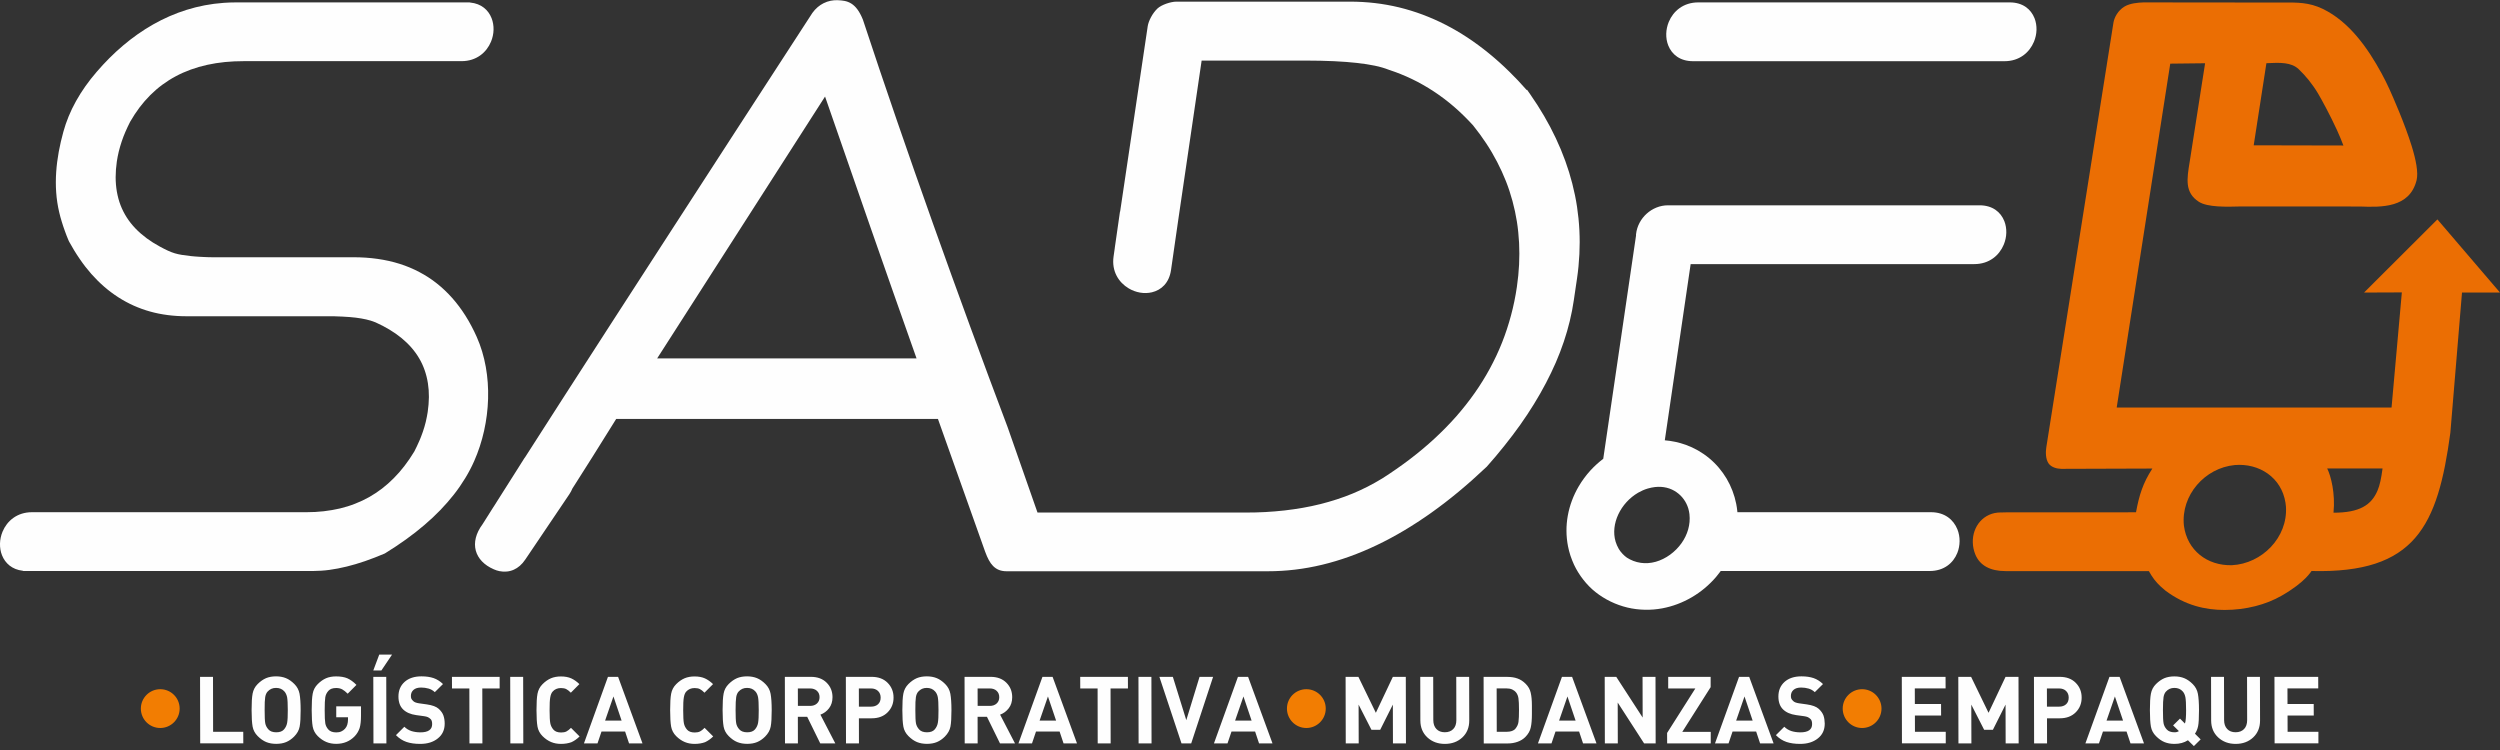 <?xml version="1.0" encoding="utf-8"?>
<!-- Generator: Adobe Illustrator 27.1.1, SVG Export Plug-In . SVG Version: 6.00 Build 0)  -->
<svg version="1.1" id="Capa_1" xmlns="http://www.w3.org/2000/svg" xmlns:xlink="http://www.w3.org/1999/xlink" x="0px" y="0px"
	 viewBox="0 0 500 150" style="enable-background:new 0 0 500 150;" xml:space="preserve">
<rect x="0" y="0" width="500" height="150" fill="#333333" stroke="none"/>
<style type="text/css">
	.st0{fill:#FEFEFE;}
	.st1{fill-rule:evenodd;clip-rule:evenodd;fill:#F27D02;}
	.st2{fill-rule:evenodd;clip-rule:evenodd;fill:#EB6E03;}
</style>
<g>
	<path class="st0" d="M330.99,97.41c-0.44,0.05-0.92,0.15-1.42,0.29c-0.68,0.2-1.33,0.49-1.94,0.84c-1.74,1.01-3.14,2.57-3.97,4.34
		c-0.81,1.74-1.07,3.67-0.54,5.45c0.15,0.49,0.36,0.98,0.64,1.46c0.17,0.3,0.45,0.66,0.76,0.99c0.28,0.29,0.58,0.56,0.86,0.75
		c0.76,0.49,1.71,0.89,2.79,1.04c0.92,0.13,1.94,0.08,3-0.22c1.99-0.57,3.88-1.93,5.16-3.75c1.15-1.64,1.8-3.65,1.56-5.77
		c-0.04-0.36-0.12-0.73-0.22-1.1c-0.4-1.34-1.23-2.51-2.38-3.3C334.15,97.63,332.67,97.22,330.99,97.41 M327.2,46.98l0.01-0.15
		c0.18-1.61,0.97-3.05,2.12-4.09c1.15-1.04,2.66-1.68,4.28-1.68h62.29c2.62,0,4.24,1.35,4.96,3.15c0.29,0.73,0.42,1.54,0.4,2.35
		c-0.02,0.81-0.2,1.62-0.51,2.37c-0.89,2.14-2.9,3.89-5.89,3.89h-56.73l-5.17,35.24c1.44,0.12,2.84,0.42,4.18,0.9
		c1.7,0.61,3.3,1.52,4.72,2.7c1.4,1.16,2.56,2.55,3.47,4.08c0.91,1.55,1.56,3.25,1.91,5.02c0.09,0.44,0.16,0.91,0.21,1.38l0.03,0.3
		h38.71c2.76,0,4.51,1.5,5.29,3.43c0.3,0.74,0.44,1.55,0.44,2.36c-0.01,0.81-0.16,1.63-0.46,2.37c-0.81,2.01-2.66,3.6-5.52,3.6
		h-41.8l-0.26,0.35c-0.21,0.28-0.43,0.55-0.65,0.82c-1.39,1.63-3.05,3.02-4.89,4.09c-1.81,1.06-3.81,1.82-5.9,2.21
		c-1.15,0.21-2.32,0.31-3.49,0.28c-1.18-0.03-2.34-0.17-3.46-0.44c-1.16-0.28-2.29-0.68-3.36-1.2c-1.07-0.52-2.09-1.15-3.02-1.89
		c-0.45-0.35-0.88-0.74-1.29-1.16c-0.42-0.42-0.81-0.88-1.18-1.35c-0.36-0.46-0.7-0.94-1.01-1.45c-0.31-0.5-0.58-1-0.82-1.51
		c-0.27-0.59-0.51-1.2-0.72-1.82c-0.2-0.62-0.37-1.25-0.49-1.88c-0.4-2.04-0.4-4.11-0.04-6.12c0.37-2.06,1.12-4.05,2.19-5.87
		c0.67-1.14,1.46-2.2,2.33-3.16c0.79-0.86,1.65-1.64,2.57-2.34l6.56-44.67L327.2,46.98z M339.65,0.48h62.29
		c2.62,0,4.24,1.35,4.96,3.15c0.29,0.73,0.42,1.54,0.4,2.35c-0.02,0.81-0.2,1.62-0.51,2.37c-0.89,2.14-2.9,3.89-5.89,3.89h-62.29
		c-2.61,0-4.24-1.35-4.96-3.15c-0.29-0.73-0.42-1.54-0.4-2.35c0.02-0.8,0.2-1.62,0.51-2.37C334.65,2.23,336.66,0.48,339.65,0.48z"/>
	<path class="st0" d="M183.31,71.68h-51.88l33.58-52.37C171.06,36.8,177.13,54.23,183.31,71.68 M104.88,91.63l-1.49,2.36
		c-1.59,2.5-2.92,4.59-3.98,6.28l-0.48,0.76l-0.07,0.11l-0.07,0.11l-0.07,0.11l-0.07,0.1l-1.97,3.12l-0.05,0.08l-0.05,0.08
		l-0.05,0.07l0,0.01l0,0c-2.78,3.73-1.62,7.38,2.23,9.04c0.35,0.16,0.72,0.28,1.09,0.36c0.97,0.2,1.98,0.14,2.91-0.28
		c0.85-0.38,1.64-1.04,2.31-2.05l8.79-13.03c0.26-0.38,0.46-0.77,0.62-1.16l0.45-0.7c1.1-1.72,2.33-3.66,3.67-5.79
		c1.37-2.18,2.78-4.42,4.2-6.72l0.44-0.71l64.35,0.01l9.44,26.55c0.48,1.3,0.96,2.23,1.59,2.86c0.73,0.73,1.58,1.05,2.71,1.05h52.24
		c3.62,0,7.25-0.43,10.86-1.3c1.8-0.43,3.62-0.98,5.44-1.63c1.85-0.66,3.68-1.43,5.5-2.3c1.81-0.86,3.63-1.84,5.45-2.92
		c1.8-1.07,3.62-2.26,5.44-3.55c1.84-1.31,3.67-2.72,5.49-4.23c1.82-1.51,3.65-3.14,5.5-4.89l0.1-0.09c1.24-1.39,2.42-2.79,3.54-4.2
		c1.13-1.41,2.18-2.8,3.14-4.15c0.98-1.38,1.9-2.77,2.76-4.17c0.86-1.39,1.65-2.78,2.38-4.17c0.74-1.4,1.4-2.79,2-4.16
		c0.59-1.37,1.13-2.76,1.6-4.17c0.46-1.37,0.86-2.74,1.19-4.12c0.34-1.39,0.6-2.76,0.8-4.12l0.65-4.41
		c0.24-1.61,0.39-3.23,0.47-4.84c0.08-1.6,0.08-3.19,0-4.76c-0.08-1.6-0.24-3.17-0.47-4.71c-0.23-1.53-0.55-3.08-0.95-4.64
		c-0.39-1.53-0.86-3.05-1.41-4.56c-0.55-1.52-1.18-3.03-1.89-4.53c-0.71-1.51-1.49-2.99-2.34-4.44c-0.84-1.44-1.77-2.9-2.8-4.37
		l-0.61-0.87l-0.08,0.05c-1.13-1.29-2.28-2.51-3.45-3.65c-1.34-1.32-2.7-2.54-4.09-3.67c-1.41-1.15-2.83-2.2-4.27-3.15
		c-1.44-0.95-2.91-1.81-4.41-2.58c-1.5-0.77-3.03-1.44-4.57-2.02c-1.55-0.58-3.12-1.06-4.71-1.45c-1.58-0.38-3.19-0.67-4.81-0.86
		c-1.64-0.19-3.29-0.29-4.97-0.29h-34.77c-1.14,0-2.98,0.63-3.77,1.36c-1.04,0.98-1.8,2.52-1.96,3.54l-5.52,37.09h-0.03l-1.04,7.25
		l0,0.02l0,0.02l-0.24,1.68c-0.43,2.95,1.02,5.19,3.01,6.38c0.7,0.42,1.48,0.71,2.28,0.85c0.8,0.14,1.61,0.12,2.38-0.06
		c1.88-0.45,3.45-1.87,3.82-4.46l1.47-10.2l4.65-31.68h21c1.06,0,1.99,0.01,2.77,0.03c0.89,0.02,1.8,0.05,2.72,0.09
		c0.81,0.04,1.63,0.09,2.44,0.15c0.77,0.06,1.48,0.12,2.14,0.2c0.7,0.08,1.33,0.16,1.9,0.25c0.57,0.09,1.12,0.19,1.66,0.3
		c0.54,0.11,1.03,0.23,1.46,0.36c0.43,0.12,0.85,0.27,1.25,0.42c0.02,0,0.1,0.04,0.13,0.05c0.78,0.25,1.56,0.54,2.32,0.84
		c0.79,0.32,1.55,0.65,2.29,1.01c0.74,0.35,1.48,0.74,2.21,1.16c0.74,0.42,1.45,0.85,2.14,1.31c0.68,0.45,1.37,0.93,2.07,1.46
		c0.69,0.52,1.35,1.06,1.98,1.6c0.65,0.56,1.29,1.15,1.92,1.77c0.62,0.6,1.23,1.24,1.84,1.9l0.06,0.07c0.96,1.19,1.83,2.39,2.63,3.6
		c0.79,1.19,1.51,2.43,2.17,3.7c0.66,1.27,1.25,2.56,1.76,3.85c0.51,1.29,0.94,2.61,1.31,3.97c0.37,1.36,0.66,2.73,0.88,4.1
		c0.22,1.39,0.36,2.81,0.44,4.26c0.07,1.43,0.07,2.88,0,4.35c-0.07,1.45-0.22,2.93-0.44,4.45c-0.28,1.93-0.67,3.83-1.17,5.69
		c-0.5,1.87-1.1,3.7-1.8,5.46c-0.7,1.77-1.52,3.5-2.44,5.2c-0.91,1.68-1.93,3.32-3.05,4.91c-1.13,1.61-2.37,3.17-3.69,4.68
		c-1.33,1.5-2.78,2.98-4.34,4.42c-1.55,1.43-3.2,2.81-4.95,4.14c-1.71,1.3-3.53,2.57-5.46,3.8l-0.12,0.07
		c-0.9,0.55-1.85,1.08-2.84,1.59c-0.98,0.5-1.98,0.96-2.99,1.38c-1.02,0.42-2.07,0.81-3.16,1.16c-1.08,0.35-2.18,0.67-3.3,0.95
		c-1.12,0.28-2.29,0.53-3.49,0.74c-1.21,0.21-2.43,0.39-3.66,0.53c-1.27,0.14-2.54,0.25-3.83,0.32c-1.26,0.07-2.59,0.1-3.96,0.1
		H207.5l-5.97-17.06c-9.84-26.07-20.37-55.49-28.95-81.52c-0.7-1.73-1.46-2.67-2.31-3.21c-0.89-0.56-1.76-0.63-2.74-0.68
		c-0.91-0.04-1.9,0.14-2.83,0.61c-0.81,0.41-1.58,1.04-2.22,1.93L147.1,26.27l-13.47,20.8l-11.1,17.16l-9.78,15.17
		c-2.72,4.22-5.3,8.25-7.7,12C104.99,91.47,104.94,91.55,104.88,91.63z"/>
	<path class="st0" d="M44.72,0.57c0.83-0.06,1.65-0.09,2.47-0.09h12.48h33.68h0.56l0.13,0.03l0.02,0c2.21,0.22,3.6,1.48,4.25,3.11
		c0.29,0.73,0.42,1.54,0.4,2.35c-0.02,0.81-0.2,1.62-0.51,2.37c-0.89,2.14-2.9,3.89-5.89,3.89H92H58.62h-9.82
		c-1.35,0-2.62,0.06-3.83,0.18c-1.21,0.12-2.38,0.31-3.53,0.56c-1.15,0.25-2.25,0.57-3.29,0.95c-1.05,0.38-2.06,0.83-3.01,1.34
		c-0.94,0.5-1.83,1.07-2.69,1.7c-0.85,0.63-1.66,1.33-2.41,2.08c-0.75,0.75-1.46,1.57-2.13,2.45c-0.67,0.89-1.29,1.84-1.86,2.83
		l-0.03,0.05c-0.16,0.31-0.33,0.65-0.5,1.02c-0.16,0.33-0.3,0.65-0.43,0.95c-0.17,0.39-0.3,0.71-0.4,0.97
		c-0.12,0.3-0.24,0.64-0.36,1.01c-0.12,0.36-0.22,0.68-0.3,0.96c-0.09,0.32-0.18,0.66-0.27,1c-0.07,0.31-0.15,0.65-0.22,1.01
		c-0.07,0.33-0.12,0.66-0.17,0.98c-0.16,1.11-0.24,2.16-0.24,3.16c0,0.99,0.08,1.95,0.24,2.89c0.17,0.96,0.41,1.87,0.74,2.72
		c0.33,0.86,0.75,1.68,1.24,2.45c0.49,0.77,1.07,1.5,1.73,2.19c0.67,0.7,1.42,1.35,2.25,1.97c0.8,0.59,1.69,1.15,2.65,1.67
		c2.55,1.38,3.37,1.57,6.13,1.89l0.85,0.08l0.83,0.06l0.96,0.05l0.99,0.04l0.78,0.01H70.7c1.67,0,3.28,0.11,4.82,0.33
		c1.55,0.22,3.02,0.55,4.41,0.99c1.37,0.43,2.68,0.98,3.93,1.64c1.24,0.65,2.42,1.41,3.51,2.28c1.09,0.86,2.12,1.84,3.07,2.91
		c0.96,1.08,1.84,2.26,2.65,3.54c0.82,1.3,1.57,2.71,2.25,4.23c3.37,7.57,2.87,17.22-0.5,24.84c-0.5,1.14-1.1,2.28-1.78,3.4
		c-0.68,1.12-1.43,2.21-2.26,3.27c-0.83,1.06-1.74,2.1-2.72,3.12c-0.98,1.02-2.05,2.02-3.2,3c-1.14,0.98-2.37,1.94-3.69,2.89
		c-1.32,0.95-2.71,1.87-4.17,2.77l-0.14,0.07c-0.6,0.26-1.25,0.52-1.95,0.79c-0.72,0.28-1.37,0.51-1.93,0.71
		c-0.65,0.22-1.28,0.42-1.88,0.6c-0.6,0.18-1.19,0.34-1.77,0.48c-0.61,0.15-1.21,0.28-1.78,0.39c-0.56,0.11-1.13,0.2-1.7,0.28
		c-0.55,0.07-1.09,0.13-1.61,0.16c-0.55,0.04-1.09,0.06-1.61,0.06H39.04H5.36H4.69l-0.15-0.05c-2.14-0.25-3.5-1.5-4.14-3.1
		c-0.29-0.73-0.42-1.54-0.4-2.35c0.02-0.8,0.2-1.62,0.51-2.37c0.89-2.14,2.9-3.89,5.89-3.89h0.53h33.15h21.24
		c1.19,0,2.33-0.06,3.44-0.19c1.12-0.13,2.2-0.32,3.24-0.56c1.04-0.25,2.05-0.56,3.03-0.95c0.98-0.38,1.91-0.82,2.8-1.32
		c0.88-0.5,1.74-1.07,2.57-1.7l0,0c0.81-0.62,1.6-1.32,2.36-2.09c0.75-0.75,1.46-1.56,2.13-2.44c0.68-0.88,1.33-1.83,1.94-2.84
		l0.05-0.09c0.15-0.29,0.31-0.61,0.47-0.95c0.18-0.38,0.33-0.71,0.46-1.01l0.18-0.41l0.22-0.55c0.11-0.27,0.23-0.6,0.36-0.98
		c0.11-0.32,0.21-0.65,0.31-0.97c0.09-0.32,0.18-0.65,0.27-1c0.08-0.32,0.15-0.66,0.22-1.03c0.06-0.33,0.12-0.65,0.17-0.96
		c0.15-1.04,0.23-2.04,0.24-2.98c0.01-0.96-0.06-1.88-0.2-2.77c-0.14-0.91-0.36-1.78-0.65-2.61c-0.29-0.83-0.65-1.62-1.09-2.36
		c-0.43-0.74-0.95-1.46-1.55-2.15c-0.6-0.69-1.28-1.34-2.01-1.94c-0.73-0.59-1.52-1.15-2.39-1.67c-0.86-0.52-1.79-1-2.79-1.45
		l-0.11-0.04c-0.27-0.11-0.55-0.21-0.84-0.3c-0.3-0.09-0.6-0.17-0.91-0.24c-0.31-0.07-0.65-0.14-1.01-0.2
		c-0.34-0.06-0.71-0.11-1.09-0.16c-0.38-0.05-0.78-0.09-1.21-0.12c-0.49-0.04-0.97-0.07-1.43-0.09c-0.55-0.03-1.06-0.05-1.54-0.06
		c-0.4-0.01-0.91-0.01-1.51-0.01H37.26c-1.27,0-2.52-0.08-3.75-0.24c-1.21-0.16-2.39-0.39-3.51-0.71c-1.12-0.31-2.21-0.71-3.27-1.18
		c-1.06-0.48-2.08-1.03-3.06-1.66c-0.98-0.63-1.92-1.33-2.82-2.11c-0.89-0.77-1.75-1.63-2.58-2.56c-0.81-0.92-1.59-1.92-2.33-3.01
		c-0.75-1.08-1.45-2.24-2.12-3.46l-0.13-0.28c-0.26-0.61-0.5-1.23-0.72-1.85c-0.24-0.65-0.44-1.27-0.62-1.86
		c-0.19-0.62-0.36-1.24-0.5-1.84c-1.27-5.34-0.63-10.86,0.82-16.12c0.29-1.05,0.64-2.08,1.06-3.1c0.42-1.02,0.91-2.04,1.47-3.04
		c0.56-1.01,1.19-2,1.87-2.97c0.68-0.96,1.43-1.92,2.25-2.87C25.89,6.74,34.44,1.31,44.72,0.57"/>
	<path class="st0" d="M454.92,148.68l-0.03-13.31h8.75l0.01,2.31h-6.16l0.01,3.12h5.24l0.01,2.31h-5.24l0.01,3.25h6.16l0,2.31
		H454.92z M447.13,148.78c-1.39,0-2.56-0.43-3.49-1.29c-0.93-0.86-1.4-1.98-1.41-3.38l-0.02-8.74h2.59l0.02,8.64
		c0,0.76,0.21,1.36,0.62,1.79c0.41,0.44,0.97,0.65,1.68,0.65c0.71,0,1.27-0.21,1.69-0.64c0.42-0.43,0.62-1.03,0.62-1.8l-0.02-8.64
		h2.58l0.02,8.74c0,1.39-0.46,2.52-1.38,3.38C449.71,148.35,448.54,148.78,447.13,148.78z M436.55,138.29
		c-0.41-0.47-0.97-0.71-1.66-0.71c-0.36,0-0.68,0.06-0.96,0.19c-0.28,0.13-0.53,0.31-0.76,0.57c-0.23,0.26-0.38,0.62-0.46,1.08
		c-0.08,0.47-0.12,1.33-0.12,2.6c0,1.31,0.04,2.18,0.12,2.62c0.08,0.44,0.28,0.86,0.63,1.24c0.34,0.39,0.87,0.58,1.58,0.58
		c0.34,0,0.62-0.08,0.86-0.24l-1.16-1.14l1.38-1.36l0.99,0.99c0.09-0.25,0.15-0.6,0.18-1.06c0.04-0.46,0.05-1,0.05-1.62
		c0-1.27-0.05-2.13-0.14-2.59C436.98,138.96,436.81,138.58,436.55,138.29z M438.77,149.22l-1.18-1.17
		c-0.75,0.48-1.64,0.73-2.69,0.73c-0.75,0-1.41-0.12-2-0.36c-0.59-0.24-1.15-0.64-1.7-1.19c-0.55-0.55-0.89-1.19-1.02-1.91
		c-0.13-0.73-0.2-1.83-0.2-3.29c0-1.46,0.06-2.55,0.2-3.29c0.14-0.74,0.47-1.38,1.01-1.92c0.54-0.54,1.1-0.93,1.68-1.18
		c0.58-0.24,1.25-0.36,2.01-0.36c0.73,0,1.39,0.12,1.98,0.36c0.58,0.24,1.15,0.64,1.69,1.18c0.54,0.54,0.89,1.19,1.03,1.94
		c0.14,0.75,0.22,1.85,0.22,3.28c0,1.56-0.06,2.62-0.18,3.19c-0.12,0.57-0.33,1.08-0.63,1.51l1.14,1.14L438.77,149.22z
		 M422.98,139.29l-1.67,4.83h3.3L422.98,139.29z M426.1,148.68l-0.79-2.37h-4.72l-0.8,2.37h-2.71l4.81-13.31h2.03l4.88,13.31H426.1z
		 M411.81,137.69h-2.43l0.01,3.64h2.43c0.58,0,1.05-0.16,1.4-0.48c0.35-0.32,0.52-0.77,0.52-1.33c0-0.55-0.18-0.99-0.53-1.33
		C412.87,137.86,412.4,137.69,411.81,137.69z M411.96,143.66h-2.56l0.01,5.02h-2.59l-0.03-13.31h5.15c1.34,0,2.41,0.39,3.2,1.19
		c0.79,0.79,1.19,1.78,1.19,2.96c0,1.17-0.39,2.15-1.19,2.95C414.35,143.26,413.29,143.66,411.96,143.66z M401.13,148.68l-0.02-7.76
		l-2.53,5.04h-1.75l-2.57-5.04l0.02,7.76h-2.59l-0.03-13.31h2.56l3.49,7.19l3.4-7.19h2.59l0.03,13.31H401.13z M380.39,148.68
		l-0.03-13.31h8.75l0.01,2.31h-6.16l0.01,3.12h5.24l0.01,2.31h-5.24l0.01,3.25h6.16l0,2.31H380.39z M360.03,148.78
		c-1.06,0-1.97-0.13-2.74-0.39c-0.77-0.26-1.48-0.72-2.11-1.36l1.68-1.68c0.4,0.4,0.87,0.68,1.41,0.86c0.54,0.17,1.14,0.26,1.8,0.26
		c1.57,0,2.35-0.55,2.35-1.64c0-0.48-0.1-0.82-0.3-1.01c-0.2-0.19-0.39-0.32-0.58-0.4c-0.19-0.08-0.42-0.14-0.71-0.18l-1.61-0.22
		c-1.13-0.16-2-0.54-2.62-1.15c-0.61-0.6-0.92-1.46-0.92-2.57c0-1.21,0.41-2.18,1.23-2.92c0.83-0.74,1.95-1.11,3.39-1.11
		c0.93,0,1.74,0.12,2.42,0.35c0.68,0.24,1.3,0.63,1.88,1.19l-1.64,1.62c-0.37-0.35-0.79-0.59-1.26-0.72
		c-0.47-0.13-0.95-0.2-1.47-0.2c-0.67,0-1.18,0.16-1.53,0.47c-0.35,0.31-0.52,0.72-0.52,1.21c0,0.2,0.03,0.37,0.08,0.52
		c0.06,0.15,0.2,0.33,0.42,0.53c0.22,0.21,0.6,0.34,1.12,0.42l1.57,0.22c1.12,0.16,1.91,0.46,2.38,0.89
		c0.47,0.43,0.78,0.88,0.95,1.34c0.16,0.47,0.24,1,0.25,1.61c0,1.26-0.46,2.24-1.37,2.96C362.65,148.42,361.47,148.78,360.03,148.78
		z M348.9,139.29l-1.67,4.83h3.3L348.9,139.29z M352.02,148.68l-0.79-2.37h-4.72l-0.8,2.37H343l4.81-13.31h2.03l4.88,13.31H352.02z
		 M333.43,148.68l-0.01-2.09l5.65-8.9h-5.43l0-2.31h8.49l0,2.05l-5.67,8.94h5.69l0,2.31H333.43z M328.82,148.68l-5.28-8.17
		l0.02,8.17h-2.59l-0.03-13.31h2.31l5.28,8.14l-0.02-8.14h2.59l0.03,13.31H328.82z M313.49,139.29l-1.67,4.83h3.3L313.49,139.29z
		 M316.61,148.68l-0.79-2.37h-4.72l-0.8,2.37h-2.71l4.8-13.31h2.03l4.88,13.31H316.61z M303.23,138.51
		c-0.22-0.28-0.49-0.48-0.8-0.62c-0.31-0.14-0.69-0.21-1.14-0.21h-1.96l0.02,8.68h1.96c0.85,0,1.44-0.21,1.78-0.63
		c0.34-0.42,0.55-0.87,0.61-1.37c0.07-0.49,0.1-1.29,0.1-2.4c0-1.07-0.04-1.84-0.11-2.31C303.62,139.19,303.46,138.81,303.23,138.51
		z M305.06,147.41c-0.41,0.41-0.92,0.73-1.54,0.95c-0.62,0.22-1.27,0.33-1.97,0.33h-4.8l-0.03-13.31h4.8c0.71,0,1.36,0.1,1.96,0.31
		c0.6,0.21,1.15,0.56,1.66,1.08c0.51,0.51,0.85,1.1,1,1.77c0.16,0.68,0.24,1.54,0.24,2.6l0,0.84l0,0.84c0,1.09-0.07,1.98-0.23,2.68
		C306.01,146.18,305.64,146.82,305.06,147.41z M288.97,148.78c-1.39,0-2.56-0.43-3.49-1.29c-0.93-0.86-1.4-1.98-1.41-3.38
		l-0.02-8.74h2.59l0.02,8.64c0,0.76,0.21,1.36,0.62,1.79c0.41,0.44,0.97,0.65,1.68,0.65c0.71,0,1.27-0.21,1.69-0.64
		c0.42-0.43,0.62-1.03,0.62-1.8l-0.02-8.64h2.58l0.02,8.74c0,1.39-0.46,2.52-1.38,3.38C291.54,148.35,290.38,148.78,288.97,148.78z
		 M278.59,148.68l-0.02-7.76l-2.53,5.04h-1.75l-2.57-5.04l0.02,7.76h-2.59l-0.03-13.31h2.56l3.49,7.19l3.4-7.19h2.59l0.03,13.31
		H278.59z M248.69,139.29l-1.67,4.83h3.3L248.69,139.29z M251.81,148.68l-0.79-2.37h-4.72l-0.8,2.37h-2.71l4.8-13.31h2.03
		l4.88,13.31H251.81z M238.24,148.68h-1.94l-4.42-13.31h2.69l2.69,8.66l2.65-8.66h2.71L238.24,148.68z M227.72,148.68l-0.03-13.31
		h2.59l0.03,13.31H227.72z M222.11,137.69l0.02,10.99h-2.59l-0.02-10.99h-3.47l-0.01-2.31h9.54l0.01,2.31H222.11z M209.59,139.29
		l-1.67,4.83h3.3L209.59,139.29z M212.71,148.68l-0.79-2.37h-4.72l-0.8,2.37h-2.71l4.8-13.31h2.03l4.88,13.31H212.71z
		 M197.96,137.69h-2.44l0.01,3.49h2.44c0.56,0,1.01-0.16,1.36-0.48c0.35-0.32,0.52-0.74,0.52-1.26c0-0.53-0.17-0.95-0.52-1.27
		C198.99,137.85,198.53,137.69,197.96,137.69z M200,148.68l-2.61-5.32h-1.87l0.01,5.32h-2.59l-0.03-13.31h5.21
		c1.32,0,2.37,0.39,3.15,1.17c0.78,0.78,1.17,1.74,1.17,2.9c0,0.87-0.23,1.61-0.69,2.21c-0.46,0.6-1.04,1.03-1.73,1.28l2.98,5.75
		H200z M187.02,138.29c-0.41-0.47-0.97-0.71-1.66-0.71c-0.36,0-0.68,0.06-0.96,0.19c-0.28,0.13-0.53,0.31-0.76,0.57
		c-0.23,0.26-0.38,0.62-0.46,1.08c-0.08,0.47-0.12,1.33-0.11,2.6c0,1.31,0.04,2.18,0.12,2.62c0.08,0.44,0.29,0.86,0.63,1.24
		c0.34,0.39,0.87,0.58,1.58,0.58c0.7,0,1.21-0.19,1.54-0.57c0.33-0.38,0.54-0.82,0.63-1.32c0.09-0.5,0.14-1.35,0.13-2.56
		c0-1.27-0.05-2.13-0.14-2.59C187.46,138.96,187.29,138.58,187.02,138.29z M188.97,147.32c-0.48,0.48-1.01,0.85-1.58,1.09
		c-0.57,0.24-1.24,0.36-2,0.36c-0.75,0-1.41-0.12-2-0.36c-0.58-0.24-1.15-0.64-1.7-1.19c-0.55-0.55-0.89-1.19-1.02-1.91
		c-0.13-0.73-0.2-1.83-0.2-3.29c0-1.46,0.06-2.55,0.2-3.29c0.14-0.74,0.47-1.38,1.01-1.92c0.54-0.54,1.1-0.93,1.68-1.18
		c0.58-0.24,1.25-0.36,2.01-0.36c0.73,0,1.39,0.12,1.98,0.36c0.59,0.24,1.15,0.64,1.69,1.18c0.54,0.54,0.89,1.19,1.03,1.94
		c0.14,0.75,0.22,1.85,0.22,3.28c0,1.47-0.06,2.57-0.2,3.29C189.95,146.04,189.57,146.71,188.97,147.32z M174.2,137.69h-2.43
		l0.01,3.64h2.43c0.58,0,1.05-0.16,1.4-0.48c0.35-0.32,0.52-0.77,0.52-1.33c0-0.55-0.18-0.99-0.53-1.33
		C175.25,137.86,174.78,137.69,174.2,137.69z M174.34,143.66h-2.56l0.01,5.02h-2.59l-0.03-13.31h5.15c1.34,0,2.41,0.39,3.2,1.19
		c0.79,0.79,1.19,1.78,1.19,2.96c0,1.17-0.39,2.15-1.19,2.95C176.74,143.26,175.67,143.66,174.34,143.66z M162.01,137.69h-2.44
		l0.01,3.49h2.45c0.56,0,1.01-0.16,1.36-0.48c0.35-0.32,0.52-0.74,0.52-1.26c0-0.53-0.17-0.95-0.52-1.27
		C163.04,137.85,162.58,137.69,162.01,137.69z M164.05,148.68l-2.61-5.32h-1.87l0.01,5.32H157l-0.03-13.31h5.21
		c1.32,0,2.37,0.39,3.15,1.17c0.78,0.78,1.17,1.74,1.17,2.9c0,0.87-0.23,1.61-0.69,2.21c-0.46,0.6-1.04,1.03-1.73,1.28l2.98,5.75
		H164.05z M151.08,138.29c-0.41-0.47-0.97-0.71-1.66-0.71c-0.36,0-0.68,0.06-0.96,0.19c-0.28,0.13-0.53,0.31-0.76,0.57
		c-0.23,0.26-0.38,0.62-0.46,1.08c-0.08,0.47-0.12,1.33-0.12,2.6c0,1.31,0.04,2.18,0.12,2.62c0.08,0.44,0.28,0.86,0.63,1.24
		c0.34,0.39,0.87,0.58,1.58,0.58c0.7,0,1.21-0.19,1.54-0.57c0.33-0.38,0.54-0.82,0.63-1.32c0.09-0.5,0.14-1.35,0.13-2.56
		c0-1.27-0.05-2.13-0.14-2.59C151.51,138.96,151.34,138.58,151.08,138.29z M153.02,147.32c-0.48,0.48-1.01,0.85-1.58,1.09
		c-0.57,0.24-1.24,0.36-2,0.36c-0.75,0-1.41-0.12-2-0.36c-0.59-0.24-1.15-0.64-1.7-1.19c-0.55-0.55-0.89-1.19-1.02-1.91
		c-0.13-0.73-0.2-1.83-0.2-3.29c0-1.46,0.06-2.55,0.2-3.29c0.13-0.74,0.47-1.38,1.01-1.92c0.54-0.54,1.1-0.93,1.68-1.18
		c0.58-0.24,1.25-0.36,2.01-0.36c0.73,0,1.39,0.12,1.98,0.36c0.59,0.24,1.15,0.64,1.69,1.18c0.54,0.54,0.89,1.19,1.03,1.94
		c0.14,0.75,0.22,1.85,0.22,3.28c0,1.47-0.06,2.57-0.2,3.29C154,146.04,153.63,146.71,153.02,147.32z M138.93,148.78
		c-0.71,0-1.37-0.12-1.97-0.37c-0.6-0.25-1.18-0.64-1.72-1.18c-0.54-0.54-0.88-1.18-1.01-1.9c-0.13-0.73-0.2-1.83-0.2-3.29
		c0-1.46,0.06-2.55,0.2-3.29c0.14-0.74,0.47-1.38,1.01-1.92c0.54-0.54,1.1-0.93,1.69-1.18c0.58-0.24,1.24-0.36,1.98-0.36
		c0.81,0,1.5,0.13,2.06,0.38c0.57,0.26,1.11,0.64,1.64,1.15l-1.71,1.72c-0.34-0.34-0.64-0.58-0.92-0.72
		c-0.27-0.14-0.63-0.21-1.06-0.21c-0.35,0-0.66,0.06-0.94,0.18c-0.28,0.12-0.53,0.3-0.75,0.55c-0.22,0.25-0.37,0.63-0.46,1.14
		c-0.09,0.51-0.14,1.37-0.13,2.58c0,1.26,0.05,2.12,0.14,2.59c0.09,0.47,0.3,0.9,0.63,1.28c0.33,0.38,0.84,0.57,1.54,0.57
		c0.43,0,0.79-0.07,1.06-0.21c0.27-0.14,0.58-0.38,0.91-0.72l1.72,1.72c-0.52,0.51-1.06,0.89-1.63,1.15
		C140.42,148.65,139.74,148.78,138.93,148.78z M122.69,139.29l-1.67,4.83h3.3L122.69,139.29z M125.81,148.68l-0.79-2.37h-4.72
		l-0.8,2.37h-2.71l4.8-13.31h2.03l4.88,13.31H125.81z M112.2,148.78c-0.71,0-1.37-0.12-1.97-0.37c-0.6-0.25-1.18-0.64-1.72-1.18
		c-0.54-0.54-0.88-1.18-1.01-1.9c-0.13-0.73-0.2-1.83-0.2-3.29c0-1.46,0.06-2.55,0.2-3.29c0.14-0.74,0.47-1.38,1.01-1.92
		c0.54-0.54,1.1-0.93,1.69-1.18c0.58-0.24,1.24-0.36,1.98-0.36c0.81,0,1.5,0.13,2.06,0.38c0.57,0.26,1.11,0.64,1.64,1.15l-1.71,1.72
		c-0.34-0.34-0.64-0.58-0.92-0.72c-0.27-0.14-0.63-0.21-1.06-0.21c-0.35,0-0.66,0.06-0.94,0.18c-0.28,0.12-0.53,0.3-0.74,0.55
		c-0.22,0.25-0.37,0.63-0.46,1.14c-0.09,0.51-0.14,1.37-0.13,2.58c0,1.26,0.05,2.12,0.14,2.59c0.09,0.47,0.3,0.9,0.63,1.28
		c0.33,0.38,0.84,0.57,1.54,0.57c0.44,0,0.79-0.07,1.06-0.21c0.27-0.14,0.58-0.38,0.91-0.72l1.72,1.72
		c-0.52,0.51-1.06,0.89-1.63,1.15C113.7,148.65,113.01,148.78,112.2,148.78z M102.07,148.68l-0.03-13.31h2.59l0.03,13.31H102.07z
		 M96.46,137.69l0.02,10.99h-2.59l-0.02-10.99H90.4l-0.01-2.31h9.54l0,2.31H96.46z M84.04,148.78c-1.06,0-1.97-0.13-2.74-0.39
		c-0.77-0.26-1.48-0.72-2.11-1.36l1.68-1.68c0.4,0.4,0.87,0.68,1.41,0.86c0.54,0.17,1.14,0.26,1.8,0.26c1.57,0,2.35-0.55,2.35-1.64
		c0-0.48-0.1-0.82-0.3-1.01c-0.2-0.19-0.39-0.32-0.58-0.4c-0.19-0.08-0.42-0.14-0.71-0.18l-1.61-0.22c-1.13-0.16-2-0.54-2.62-1.15
		c-0.61-0.6-0.92-1.46-0.92-2.57c0-1.21,0.41-2.18,1.23-2.92c0.83-0.74,1.95-1.11,3.38-1.11c0.93,0,1.74,0.12,2.42,0.35
		c0.68,0.24,1.3,0.63,1.88,1.19l-1.64,1.62c-0.37-0.35-0.79-0.59-1.26-0.72c-0.47-0.13-0.96-0.2-1.47-0.2
		c-0.67,0-1.18,0.16-1.53,0.47c-0.35,0.31-0.52,0.72-0.52,1.21c0,0.2,0.03,0.37,0.08,0.52c0.06,0.15,0.2,0.33,0.42,0.53
		c0.22,0.21,0.6,0.34,1.12,0.42l1.57,0.22c1.12,0.16,1.91,0.46,2.38,0.89c0.47,0.43,0.78,0.88,0.94,1.34c0.16,0.47,0.25,1,0.25,1.61
		c0,1.26-0.46,2.24-1.37,2.96C86.66,148.42,85.48,148.78,84.04,148.78z M76.28,134.09h-1.62l1.19-3.17h2.56L76.28,134.09z
		 M74.69,148.68l-0.03-13.31h2.59l0.03,13.31H74.69z M70.95,147.24c-0.98,1.02-2.22,1.53-3.71,1.53c-0.71,0-1.37-0.12-1.97-0.37
		c-0.6-0.25-1.18-0.64-1.72-1.18c-0.54-0.54-0.88-1.18-1.01-1.9c-0.13-0.73-0.2-1.83-0.2-3.29c0-1.46,0.06-2.55,0.2-3.29
		c0.13-0.74,0.47-1.38,1.01-1.92c0.54-0.54,1.1-0.93,1.68-1.18c0.58-0.24,1.24-0.36,1.99-0.36c0.91,0,1.66,0.13,2.25,0.38
		c0.59,0.26,1.2,0.69,1.82,1.32l-1.75,1.76c-0.4-0.4-0.77-0.69-1.1-0.87c-0.34-0.18-0.74-0.27-1.21-0.27c-0.7,0-1.21,0.19-1.55,0.57
		c-0.34,0.38-0.54,0.8-0.62,1.27c-0.08,0.47-0.12,1.33-0.12,2.6c0,1.31,0.04,2.18,0.12,2.63c0.08,0.45,0.28,0.86,0.62,1.24
		c0.34,0.38,0.86,0.57,1.57,0.57c0.39,0,0.72-0.06,1-0.19c0.28-0.12,0.53-0.3,0.75-0.54c0.22-0.24,0.37-0.51,0.46-0.82
		c0.09-0.31,0.14-0.65,0.14-1.01l0-0.47h-2.35l0-2.18h4.95l0,1.91c0,1-0.09,1.81-0.27,2.42C71.73,146.2,71.41,146.75,70.95,147.24z
		 M56.88,138.29c-0.41-0.47-0.97-0.71-1.66-0.71c-0.36,0-0.68,0.06-0.96,0.19c-0.28,0.13-0.53,0.31-0.76,0.57
		c-0.23,0.26-0.38,0.62-0.46,1.08c-0.08,0.47-0.12,1.33-0.11,2.6c0,1.31,0.04,2.18,0.12,2.62c0.08,0.44,0.29,0.86,0.63,1.24
		c0.34,0.39,0.87,0.58,1.58,0.58c0.7,0,1.21-0.19,1.54-0.57c0.33-0.38,0.54-0.82,0.63-1.32c0.09-0.5,0.14-1.35,0.13-2.56
		c0-1.27-0.05-2.13-0.14-2.59C57.31,138.96,57.14,138.58,56.88,138.29z M58.82,147.32c-0.48,0.48-1.01,0.85-1.58,1.09
		c-0.57,0.24-1.24,0.36-2,0.36c-0.75,0-1.41-0.12-2-0.36c-0.58-0.24-1.15-0.64-1.7-1.19c-0.55-0.55-0.89-1.19-1.02-1.91
		c-0.13-0.73-0.2-1.83-0.2-3.29c0-1.46,0.06-2.55,0.2-3.29c0.14-0.74,0.47-1.38,1.01-1.92c0.54-0.54,1.1-0.93,1.68-1.18
		c0.58-0.24,1.25-0.36,2-0.36c0.73,0,1.39,0.12,1.98,0.36c0.59,0.24,1.15,0.64,1.69,1.18c0.54,0.54,0.89,1.19,1.03,1.94
		c0.14,0.75,0.22,1.85,0.22,3.28c0,1.47-0.06,2.57-0.2,3.29C59.8,146.04,59.43,146.71,58.82,147.32z M40.04,148.68l-0.03-13.31h2.59
		l0.02,10.99h6.03l0.01,2.31H40.04z"/>
	<path class="st1" d="M32.05,137.84c2.15,0,3.88,1.74,3.88,3.88c0,2.14-1.74,3.88-3.88,3.88c-2.15,0-3.88-1.74-3.88-3.88
		C28.17,139.58,29.91,137.84,32.05,137.84"/>
	<path class="st1" d="M261.27,137.84c2.15,0,3.88,1.74,3.88,3.88c0,2.14-1.74,3.88-3.88,3.88c-2.14,0-3.88-1.74-3.88-3.88
		C257.38,139.58,259.12,137.84,261.27,137.84"/>
	<path class="st1" d="M372.42,137.84c2.15,0,3.88,1.74,3.88,3.88c0,2.14-1.74,3.88-3.88,3.88s-3.88-1.74-3.88-3.88
		C368.54,139.58,370.28,137.84,372.42,137.84"/>
	<path class="st2" d="M459.72,13.82c-1.46-1.36-3.6-1.33-6.44-1.18l-2.54,16.42l17.94,0.04c-0.33-0.9-0.79-1.99-1.31-3.14
		c-1.3-2.82-2.95-5.9-3.79-7.31c-0.53-0.89-1.16-1.78-1.81-2.6C461.1,15.22,460.39,14.45,459.72,13.82 M446.96,93.01l-0.01,0
		c-5.98,0.57-10.79,6.02-10.17,12.1h0c0.64,4.96,4.68,8.07,9.61,7.93c5.99-0.3,11.2-5.54,10.8-11.72c-0.02-0.26-0.05-0.51-0.09-0.76
		C456.3,95.48,451.83,92.6,446.96,93.01z M472.81,58.51l14.67-14.63L500,58.51l-7.6,0l-2.33,28.05c-2.53,18.69-7,28.17-27.76,27.64
		c-0.06,0-1.11,2.14-5.99,4.94c-3.1,1.78-7.09,2.85-11.43,2.85c-3.79,0-7.85-0.89-11.82-3.88c-0.3-0.24-0.6-0.5-0.87-0.75
		c-1.1-1.02-1.7-1.85-2.43-3.14h-10.51h-17.91h-0.24c-3.04,0-5.12-1.11-6.03-3.29c-0.32-0.77-0.5-1.6-0.52-2.42
		c-0.1-3.25,2.18-6.02,5.57-6.02h0.36c0.26-0.01,0.53-0.02,0.8-0.02l25.91-0.01c0.63-3.41,1.37-5.82,3.27-8.75l-18.2,0.06
		c-0.82-0.01-1.99-0.27-2.56-1.09c-0.61-0.88-0.6-2.34-0.44-3.28l13.42-84.88c0.17-1.05,0.92-2.42,2.16-3.18
		c1.13-0.69,2.71-0.82,3.88-0.86l27.71,0.03c3.03-0.03,5.36-0.05,8.08,1.25c5.33,2.56,9.05,7.87,11.81,12.95
		c0.56,1.03,1.08,2.08,1.55,3.11c0.8,1.78,3.07,6.92,4.45,11.37c0.86,2.77,1.36,5.34,0.99,6.84c-1.39,5.61-7.08,5.42-11.35,5.27
		l-23.81-0.01c-2.84,0.08-6.66,0.19-8.4-0.94c-2.84-1.84-2.39-4.54-1.82-8.01l3.08-19.69l-6.97,0.08l-10.71,68.78h54.97l2.06-23.03
		L472.81,58.51z M476.51,93.69l-11.07,0.01c0.75,1.5,1.65,5,1.26,8.84c5.2,0.01,7.59-1.53,8.81-4.44
		C475.95,97.09,476.25,95.67,476.51,93.69z"/>
</g>
</svg>
